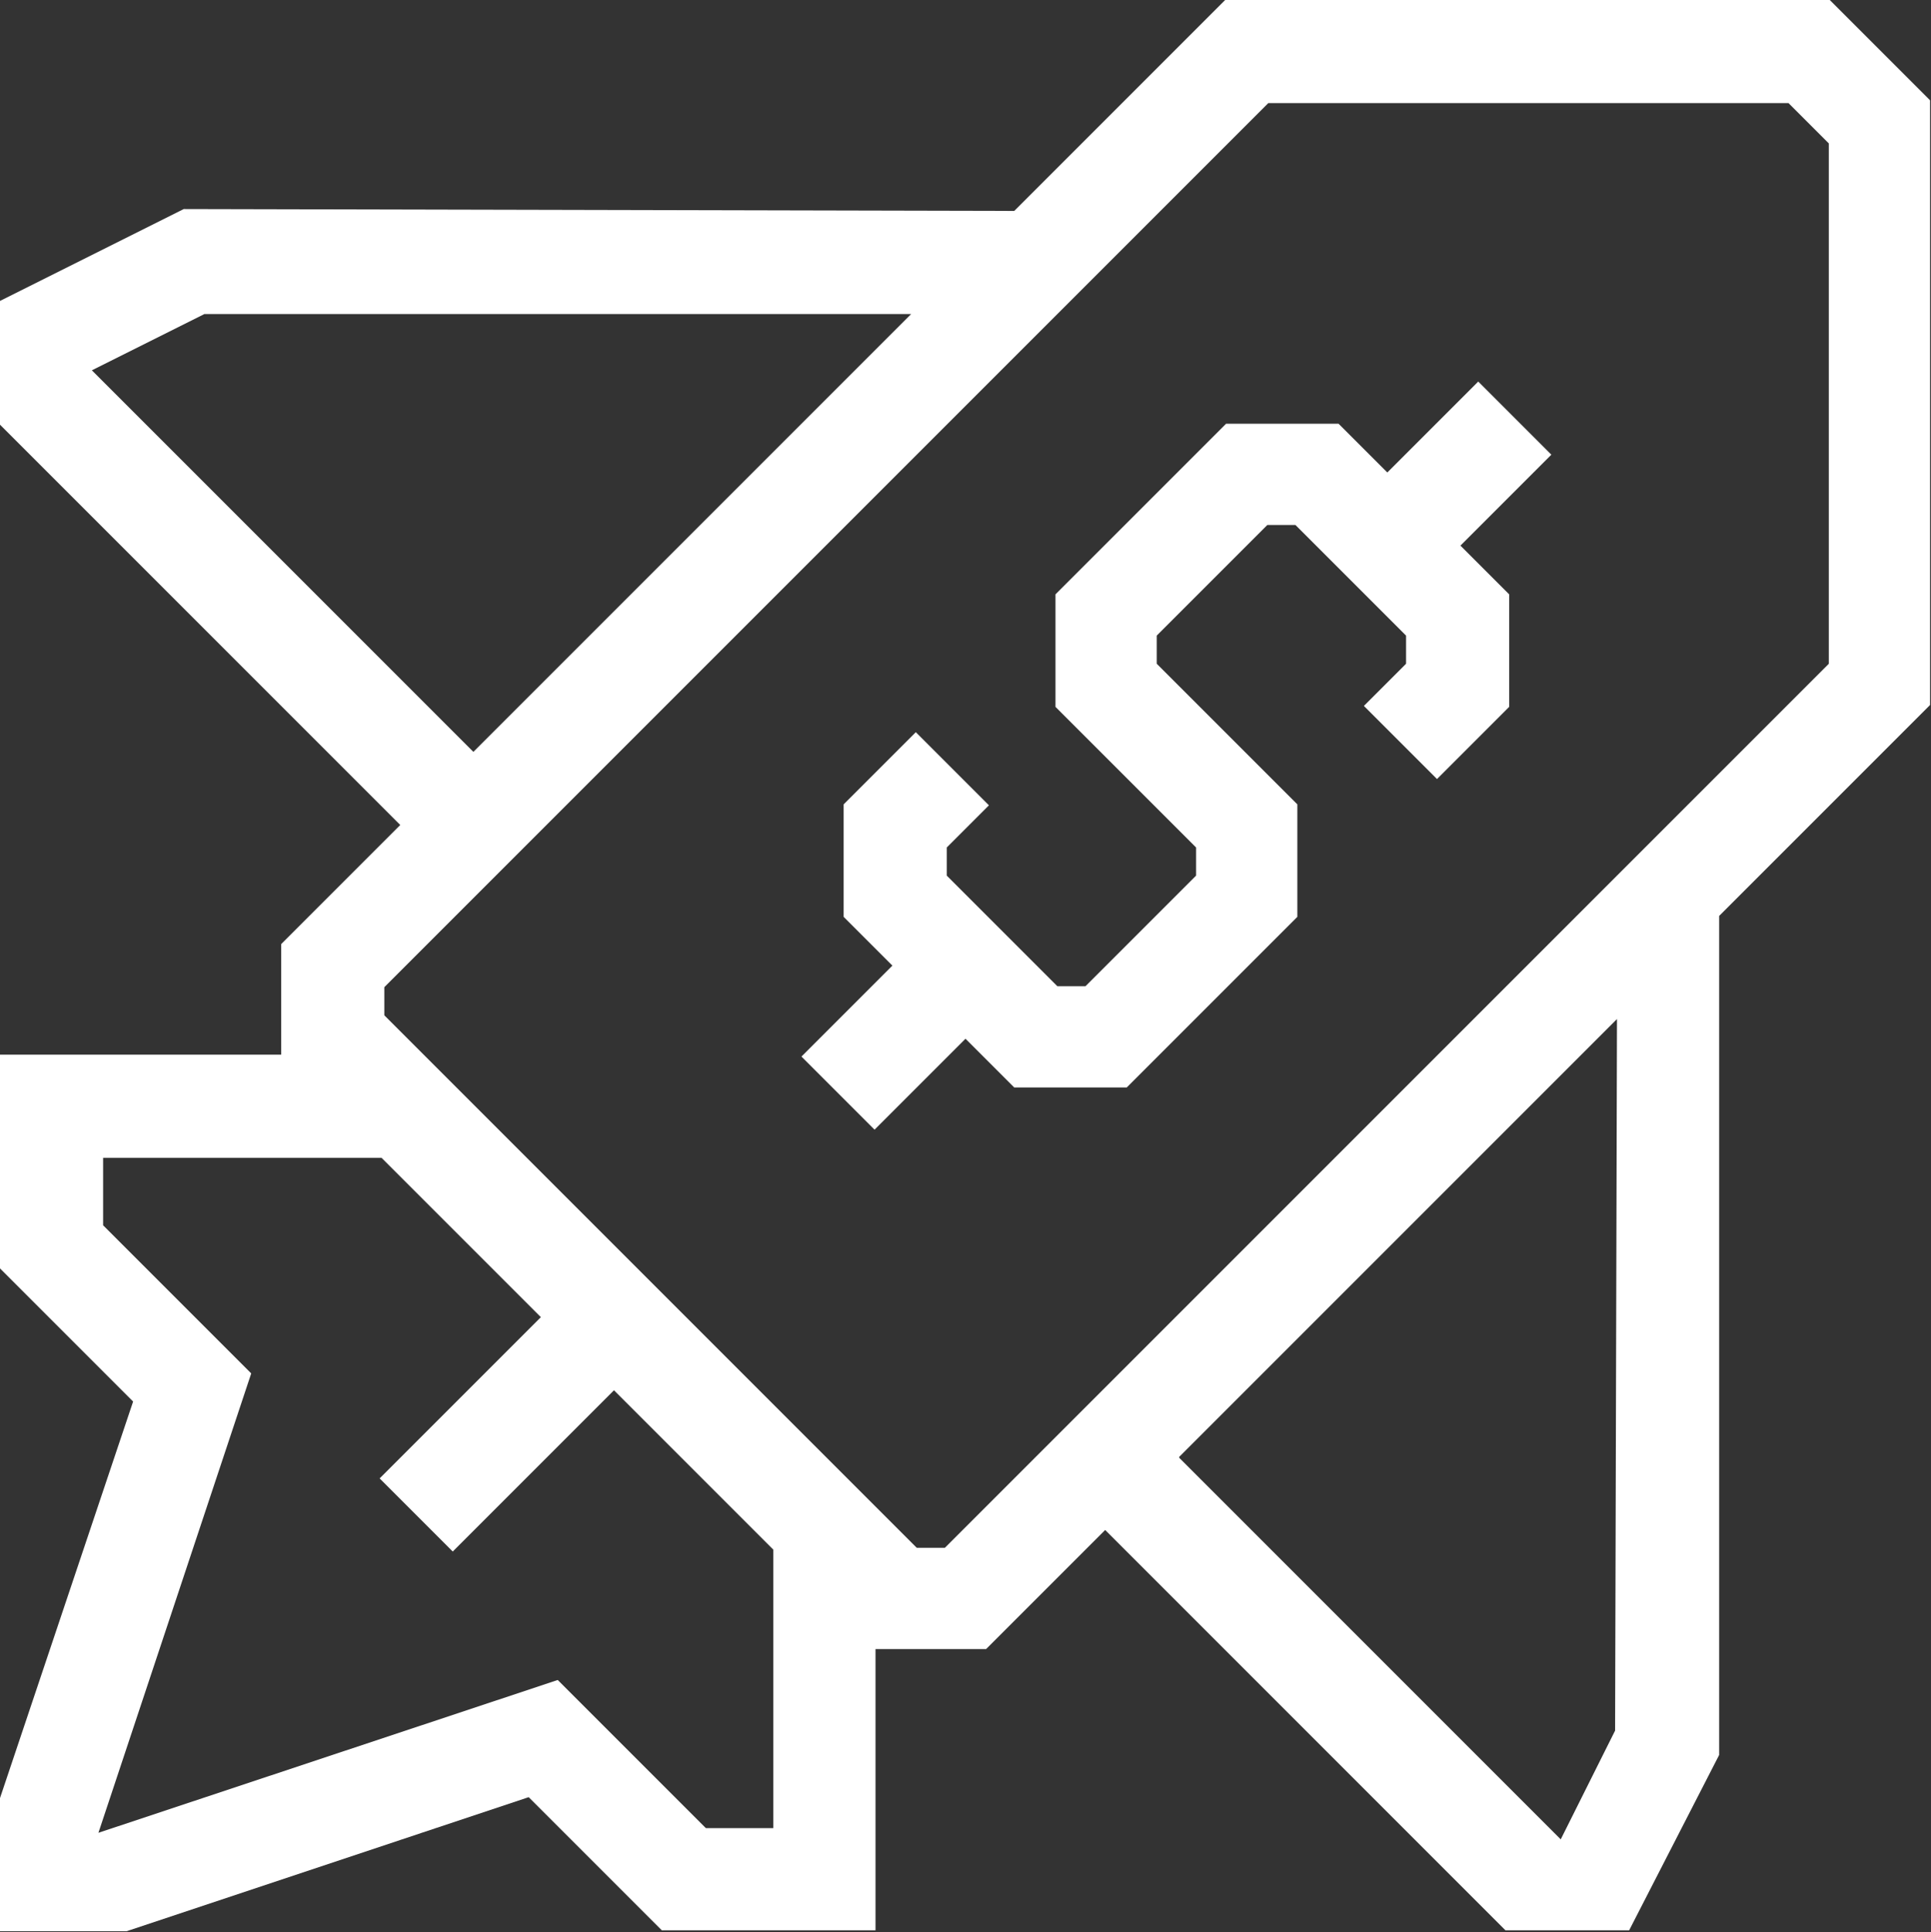 <?xml version="1.0" encoding="UTF-8"?><svg id="Layer_1" xmlns="http://www.w3.org/2000/svg" viewBox="0 0 20.6 20.61"><rect x="0" y="0" width="20.6" height="20.61" fill="#333333" stroke="none"/><defs><style>.cls-1{fill:#fff;}</style></defs><path class="cls-1" d="M0,20.6v-1.42l1.42-4.23-1.42-1.42v-2.28h3v-1.18l1.27-1.27L0,4.53v-1.32l1.96-.98,8.86.02,2.25-2.25h6.45l1.07,1.07v6.45l-2.25,2.25v8.95l-.96,1.87h-1.32l-4.27-4.27-1.27,1.27h-1.18v3h-2.28l-1.42-1.42-4.29,1.43H0ZM12.58,15.55l4.07,4.07.58-1.16.02-7.59-4.67,4.67ZM1.05,19.55l4.9-1.63,1.58,1.58h.72v-2.97l-1.7-1.7-1.72,1.72-.78-.78,1.72-1.72-1.7-1.7H1.1v.72l1.58,1.58-1.63,4.9ZM4.1,10.53v.3l5.68,5.68h.3l9.43-9.43V1.53l-.43-.43h-5.55L4.1,10.53ZM.98,3.95l4.07,4.07,4.67-4.67H2.18l-1.2.6ZM8.55,11.27l.97-.97-.52-.52v-1.2l.77-.77.78.78-.45.45v.3l1.18,1.18h.3l1.18-1.18v-.3l-1.5-1.5v-1.2l1.82-1.82h1.2l.52.52.97-.97.78.78-.97.97.52.52v1.2l-.77.77-.78-.78.45-.45v-.3l-1.18-1.18h-.3l-1.18,1.18v.3l1.5,1.5v1.2l-1.82,1.82h-1.2l-.52-.52-.97.97-.78-.78Z"/></svg>